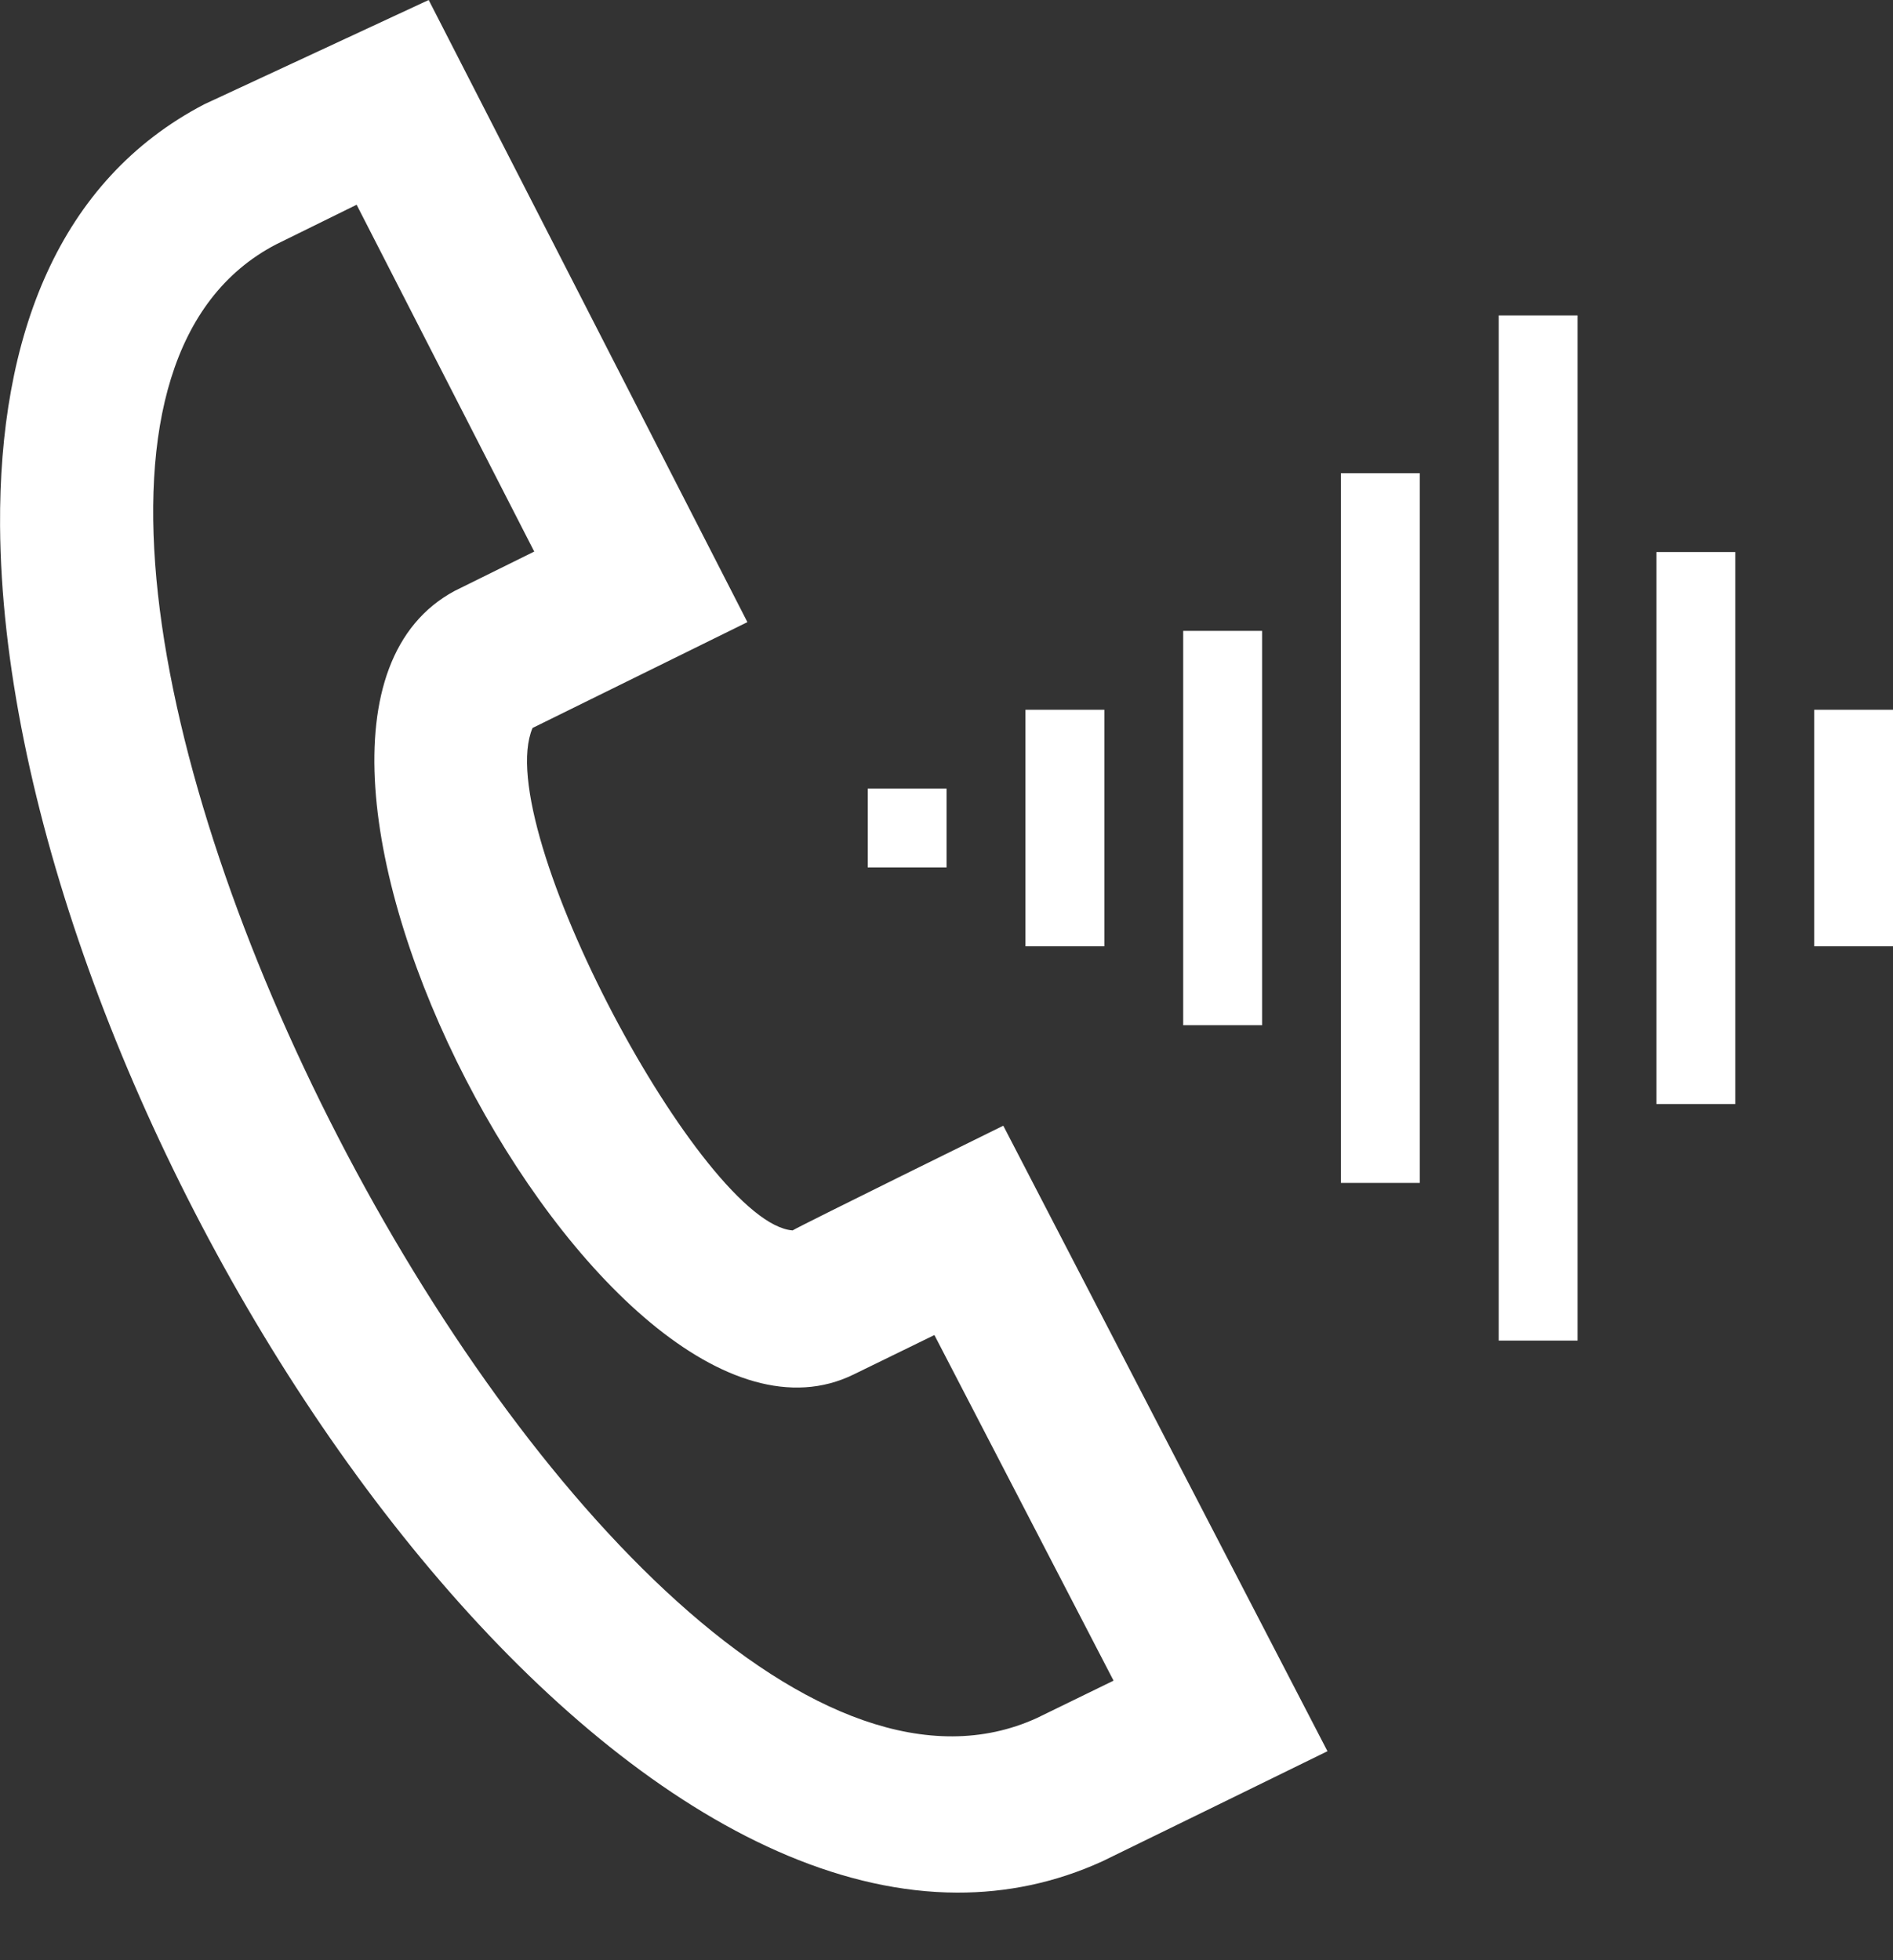 <?xml version="1.0" encoding="UTF-8" standalone="no"?>
<!DOCTYPE svg PUBLIC "-//W3C//DTD SVG 1.1//EN" "http://www.w3.org/Graphics/SVG/1.1/DTD/svg11.dtd">
<svg width="100%" height="100%" viewBox="0 0 28 29" version="1.1" xmlns="http://www.w3.org/2000/svg" xmlns:xlink="http://www.w3.org/1999/xlink" xml:space="preserve" xmlns:serif="http://www.serif.com/" style="fill-rule:evenodd;clip-rule:evenodd;stroke-linejoin:round;stroke-miterlimit:2;">
    <rect x="0" y="0" width="28" height="29" fill="#333333" stroke="none"/>
    <g transform="matrix(1,0,0,1,-1167.32,-481.102)">
        <g transform="matrix(1,0,0,1,918.998,270.472)">
            <g transform="matrix(1,0,0,1,248.323,210.63)">
                <path d="M3.022,1.542L6.34,0L11.054,9.204L7.876,10.77C7.249,12.238 10.395,18.107 11.723,18.203C11.828,18.136 14.839,16.654 14.839,16.654L19.634,25.908C19.634,25.908 16.409,27.488 16.304,27.537C15.607,27.855 14.887,28.002 14.155,28C7.565,27.978 0.055,15.832 0,7.782C-0.018,4.973 0.869,2.664 3.022,1.542ZM5.274,3.029L4.08,3.617C-2.096,6.839 8.953,28.333 15.336,25.417L16.47,24.864L13.82,19.751L12.624,20.335C8.933,22.14 2.985,10.746 6.726,8.741L7.901,8.16L5.274,3.029ZM23.333,19.833L22.167,19.833L22.167,4.667L23.333,4.667L23.333,19.833ZM21,17.5L19.833,17.5L19.833,7L21,7L21,17.5ZM25.667,16.333L24.5,16.333L24.5,8.167L25.667,8.167L25.667,16.333ZM18.667,15.167L17.5,15.167L17.5,9.333L18.667,9.333L18.667,15.167ZM16.334,14L15.167,14L15.167,10.5L16.334,10.5L16.334,14ZM28,14L26.833,14L26.833,10.5L28,10.5L28,14ZM14,12.833L12.834,12.833L12.834,11.667L14,11.667L14,12.833Z" style="fill:white;"/>
            </g>
        </g>
    </g>
</svg>
